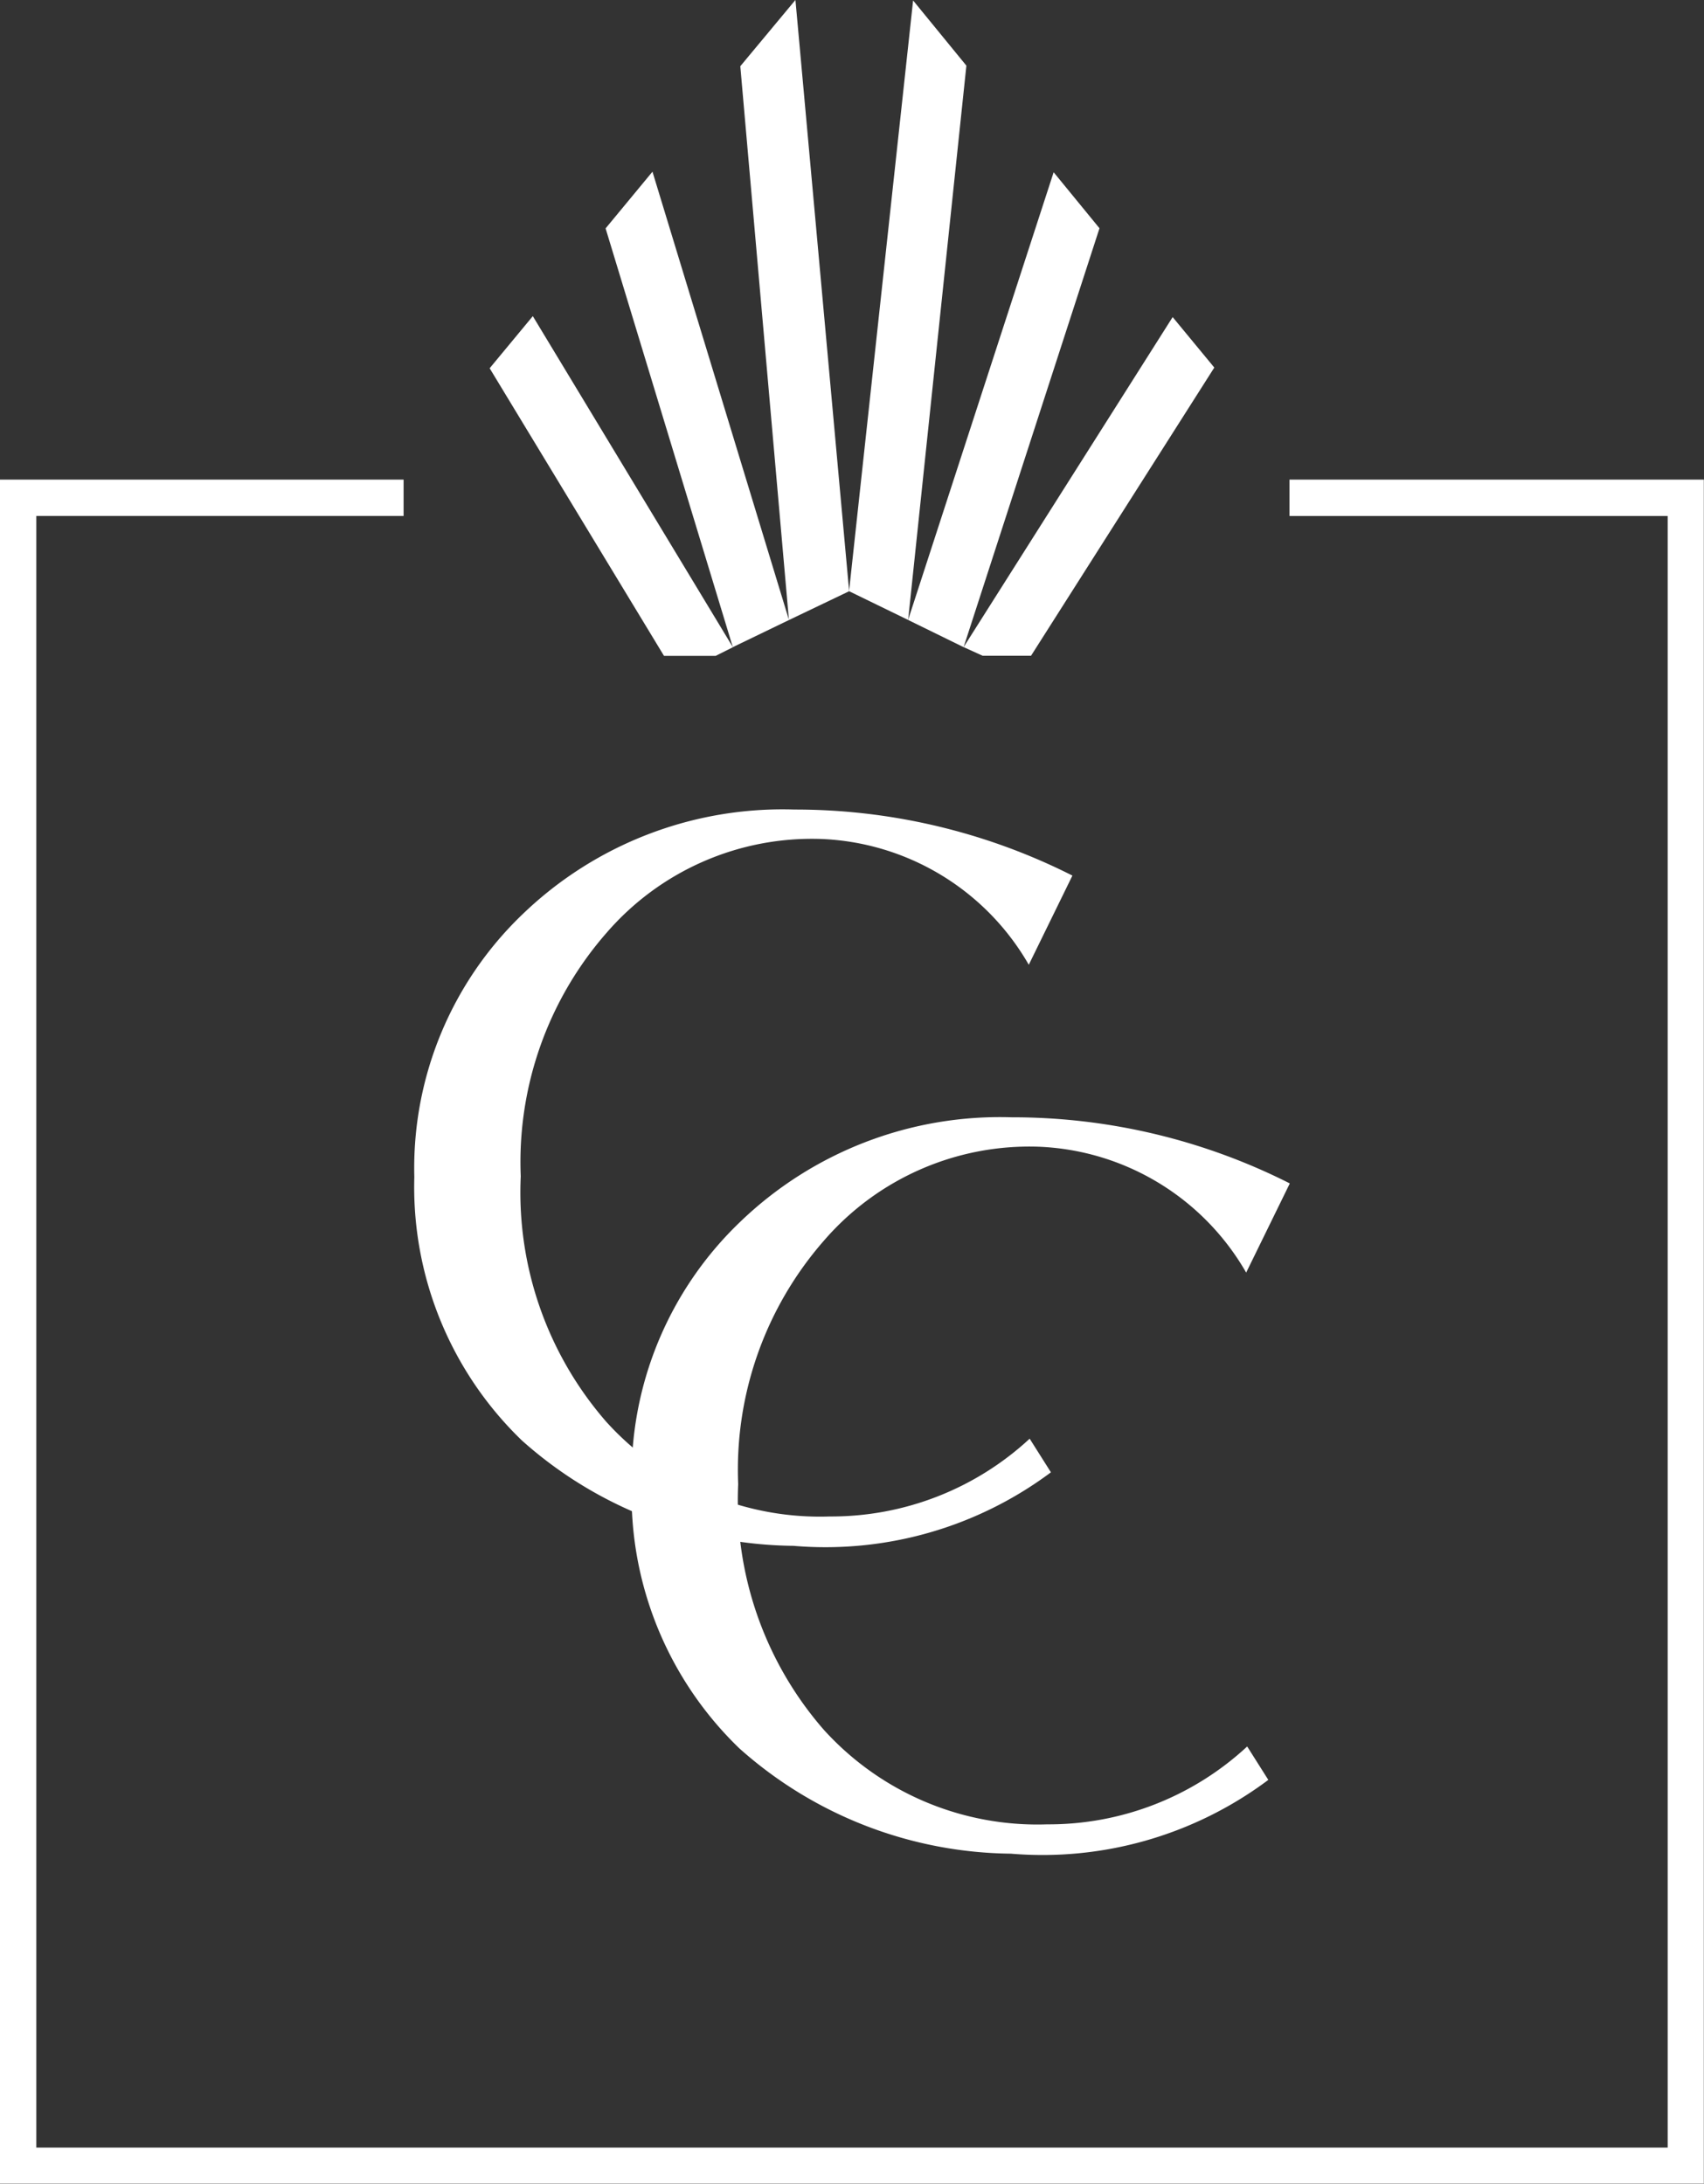 <svg xmlns="http://www.w3.org/2000/svg" width="39.404" height="50.493" viewBox="0 0 39.404 50.493">
  <rect x="0" y="0" width="39.404" height="50.493" fill="#333333" stroke="none"/>
  <g id="Grupo_12" data-name="Grupo 12" transform="translate(-277.024 -445.855)">
    <path id="Caminho_30" data-name="Caminho 30" d="M9.651,7.422l4.032,6.651h1.193l.4-.2L10.649,6.217Z" transform="translate(278.696 446.948)" fill="#fff"/>
    <path id="Caminho_31" data-name="Caminho 31" d="M16.32,0,15.046,1.531l1.124,12.8L13.015,3.97,11.931,5.281l2.942,9.683,1.3-.628,1.39-.665L16.321,0Z" transform="translate(279.097 445.855)" fill="#fff"/>
    <path id="Caminho_32" data-name="Caminho 32" d="M16.719,13.668l1.366.665L19.432,1.516,18.2.009Z" transform="translate(279.939 445.857)" fill="#fff"/>
    <path id="Caminho_33" data-name="Caminho 33" d="M21.246,3.387,17.88,13.739l1.284.629,3.142-9.686Z" transform="translate(280.143 446.451)" fill="#fff"/>
    <path id="Caminho_34" data-name="Caminho 34" d="M23.806,6.236l-4.834,7.631.44.2h1.119l4.238-6.664Z" transform="translate(280.335 446.951)" fill="#fff"/>
    <path id="Caminho_35" data-name="Caminho 35" d="M26.676,36.519l.49.775A8.715,8.715,0,0,1,21.211,39a9.569,9.569,0,0,1-6.276-2.434,8.139,8.139,0,0,1-2.49-6.094,8.125,8.125,0,0,1,2.507-6.08,8.659,8.659,0,0,1,6.281-2.419,14.211,14.211,0,0,1,6.43,1.529l-1.009,2.062a5.8,5.8,0,0,0-4.805-2.911,6.277,6.277,0,0,0-4.958,2.171,8.042,8.042,0,0,0-1.984,5.632,8.075,8.075,0,0,0,1.978,5.677,6.662,6.662,0,0,0,5.169,2.189,6.75,6.75,0,0,0,4.623-1.8" transform="translate(279.187 449.717)" fill="#fff"/>
    <path id="Caminho_36" data-name="Caminho 36" d="M22.4,30.47l.49.775a8.715,8.715,0,0,1-5.955,1.7,9.563,9.563,0,0,1-6.276-2.434,8.139,8.139,0,0,1-2.49-6.094,8.125,8.125,0,0,1,2.507-6.08,8.658,8.658,0,0,1,6.281-2.417,14.211,14.211,0,0,1,6.43,1.527l-1.009,2.062A5.8,5.8,0,0,0,17.572,16.6a6.277,6.277,0,0,0-4.958,2.171A8.042,8.042,0,0,0,10.63,24.4a8.073,8.073,0,0,0,1.978,5.677,6.662,6.662,0,0,0,5.169,2.189,6.75,6.75,0,0,0,4.623-1.8" transform="translate(278.436 448.654)" fill="#fff"/>
    <path id="Caminho_37" data-name="Caminho 37" d="M29.838,9.432v.842h8.746V48H.86V10.273H9.353V9.432H.02v39.4h39.4V9.432Z" transform="translate(277.004 447.513)" fill="#fff"/>
  </g>
</svg>
